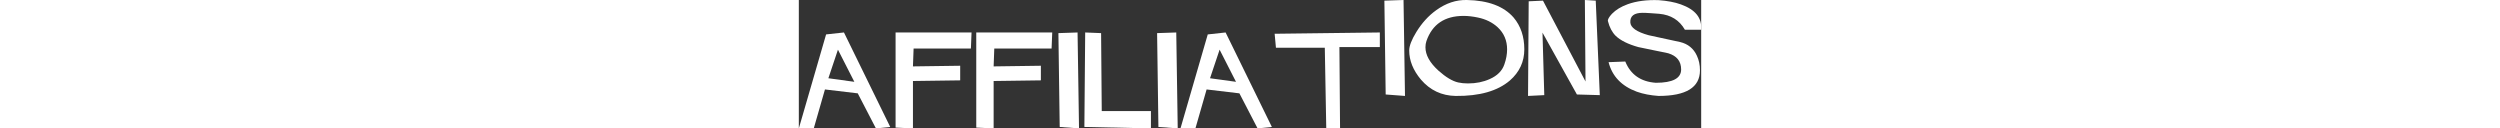 <?xml version="1.0" encoding="UTF-8"?> <svg width="308" height="100%" xmlns="http://www.w3.org/2000/svg" id="Layer_2" data-name="Layer 2" viewBox="0 0 111.17 15.82"><rect x="0" y="0" width="111.17" height="15.82" fill="#333333" stroke="none"/><defs><style> .cls-1 { fill: #fff; } </style></defs><g id="Layer_6" data-name="Layer 6"><g><path class="cls-1" d="m11.26,15.64l-1.76.18-2.24-4.32-4.04-.48-1.38,4.8H0L3.36,4.24l2.2-.24,5.7,11.64Zm-4.42-5.56l-2.02-3.96-1.18,3.52,3.2.44Z"></path><path class="cls-1" d="m21.28,4l-.08,1.98h-7.06l-.08,2.2,5.82-.08v1.8l-5.82.08v5.84l-2.14-.1V4h9.36Z"></path><path class="cls-1" d="m31.22,4l-.08,1.98h-7.06l-.08,2.2,5.82-.08v1.8l-5.82.08v5.84l-2.14-.1V4h9.36Z"></path><path class="cls-1" d="m34.52,15.82l-2.38-.18-.16-11.56,2.36-.08.18,11.82Z"></path><path class="cls-1" d="m43.38,15.82l-8.2-.18.1-11.64,1.96.08.08,9.6h6.06v2.14Z"></path><path class="cls-1" d="m46.68,15.82l-2.38-.18-.16-11.56,2.36-.08.18,11.82Z"></path><path class="cls-1" d="m58.28,15.64l-1.76.18-2.24-4.32-4.04-.48-1.38,4.8h-1.84l3.36-11.58,2.2-.24,5.7,11.64Zm-4.42-5.56l-2.02-3.96-1.18,3.52,3.2.44Z"></path><path class="cls-1" d="m71.58,5.8h-4.98l.08,10.02h-1.7l-.18-9.94h-6.02l-.16-1.72,12.96-.16v1.8Z"></path><path class="cls-1" d="m74.68,11.82l-2.38-.18-.16-11.56L74.5,0l.18,11.82Z"></path><path class="cls-1" d="m89.38,6.08c0,1.52-.59,2.8-1.78,3.84-1.51,1.29-3.73,1.93-6.68,1.9-1.72-.03-3.15-.7-4.28-2.02-.96-1.15-1.44-2.34-1.44-3.58,0-.56.29-1.32.88-2.28.67-1.09,1.48-1.99,2.44-2.68C79.72.39,80.98-.03,82.3,0c2.63.05,4.55.77,5.76,2.16.88,1.04,1.32,2.35,1.32,3.92Zm-2.46,1.86c.23-.65.34-1.27.34-1.86,0-1.09-.39-2-1.16-2.72-.65-.6-1.47-1-2.44-1.2-.61-.13-1.2-.2-1.76-.2-2.33,0-3.86,1.03-4.58,3.1-.08.24-.12.49-.12.76,0,.95.53,1.91,1.6,2.88.91.81,1.72,1.3,2.44,1.46.36.08.76.12,1.2.12.99,0,1.88-.18,2.68-.54.93-.41,1.53-1.01,1.8-1.8Z"></path><path class="cls-1" d="m98.68,11.72l-2.82-.08-4.24-7.62.22,7.7-2,.1.08-11.66,1.76-.08,5.24,9.96L96.84,0l1.34.08.5,11.64Z"></path><path class="cls-1" d="m111.16,3.66h-2c-.67-1.17-1.72-1.83-3.16-1.96-.19-.01-.55-.04-1.1-.08-.41-.03-.73-.04-.94-.04-1.05,0-1.56.39-1.52,1.18.03.64.78,1.17,2.26,1.58,1.29.28,2.59.56,3.88.84.96.23,1.65.79,2.06,1.68.25.53.38,1.13.38,1.8,0,2.11-1.7,3.16-5.1,3.16-1-.07-1.89-.24-2.68-.52-1.88-.69-3.04-1.91-3.48-3.64l2.06-.08c.65,1.61,1.91,2.49,3.76,2.62,2.08,0,3.12-.55,3.12-1.64,0-1.01-.53-1.68-1.6-2-1.23-.25-2.45-.51-3.68-.76-1.25-.35-2.18-.81-2.78-1.38-.45-.45-.77-1.06-.96-1.82-.04-.2.13-.5.5-.9.48-.49,1.13-.89,1.94-1.18,1.08-.39,2.35-.55,3.8-.5,1.08.08,1.99.25,2.74.52,1.8.64,2.63,1.68,2.5,3.12Z"></path></g></g></svg> 